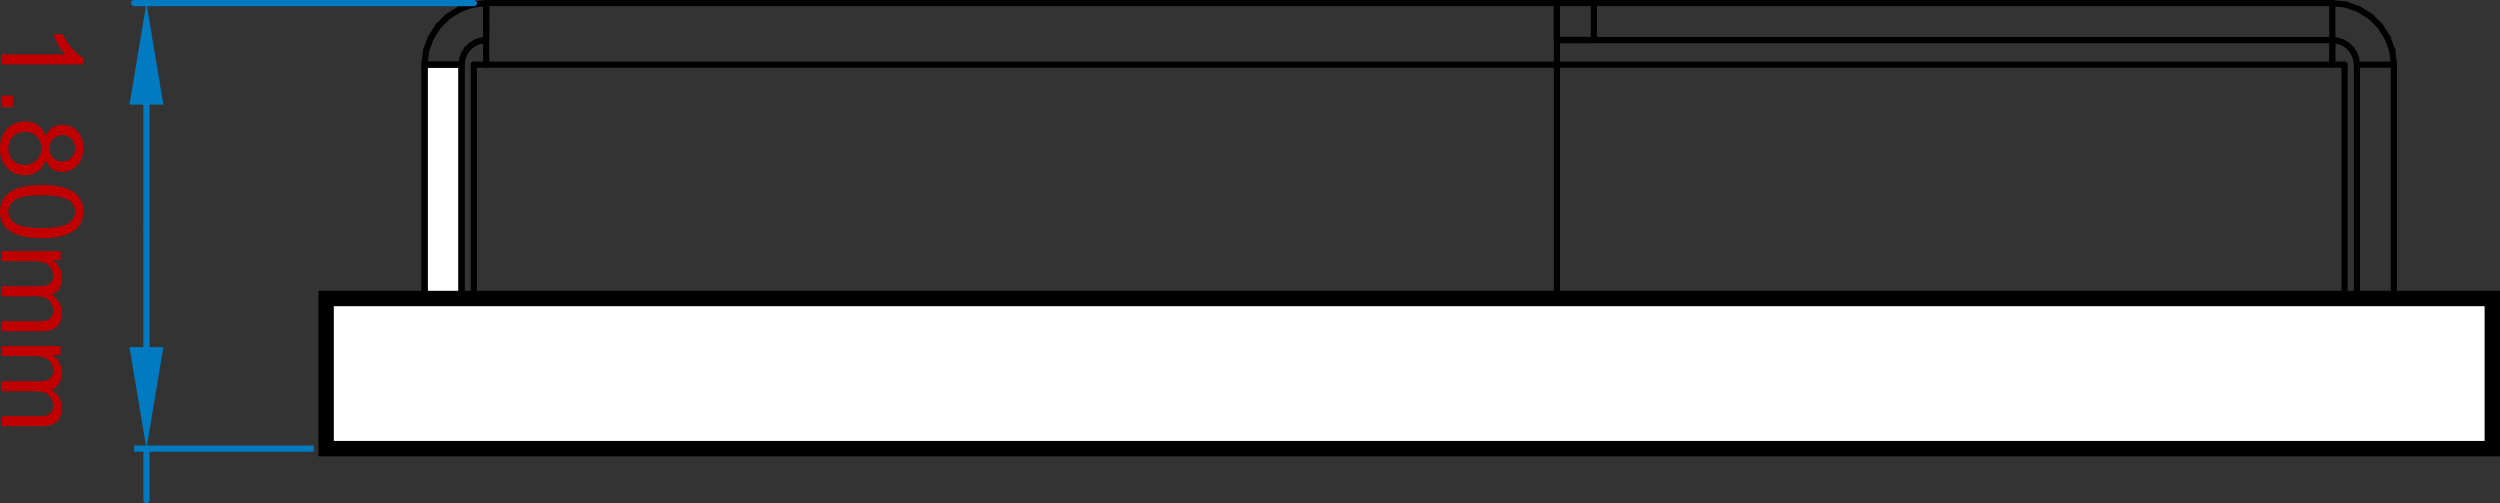 <?xml version="1.0" encoding="UTF-8" standalone="no"?>
<!-- Created with Inkscape (http://www.inkscape.org/) -->

<svg
   width="81.249mm"
   height="16.35mm"
   viewBox="0 0 81.249 16.35"
   version="1.1"
   id="svg1"
   inkscape:version="1.4 (86a8ad7, 2024-10-11)"
   sodipodi:docname="dimensions_right_b.svg"
   xmlns:inkscape="http://www.inkscape.org/namespaces/inkscape"
   xmlns:sodipodi="http://sodipodi.sourceforge.net/DTD/sodipodi-0.dtd"
   xmlns="http://www.w3.org/2000/svg"
   xmlns:svg="http://www.w3.org/2000/svg">
  <rect x="0" y="0" width="81.249" height="16.35" fill="#333333" stroke="none"/>
  <sodipodi:namedview
     id="namedview1"
     pagecolor="#ffffff"
     bordercolor="#000000"
     borderopacity="0.25"
     inkscape:showpageshadow="2"
     inkscape:pageopacity="0.0"
     inkscape:pagecheckerboard="0"
     inkscape:deskcolor="#d1d1d1"
     inkscape:document-units="mm"
     inkscape:zoom="1.5162318"
     inkscape:cx="263.15238"
     inkscape:cy="-135.53337"
     inkscape:window-width="1920"
     inkscape:window-height="1111"
     inkscape:window-x="-9"
     inkscape:window-y="-9"
     inkscape:window-maximized="1"
     inkscape:current-layer="layer1"
     showgrid="false" />
  <defs
     id="defs1" />
  <g
     inkscape:label="Ebene 1"
     inkscape:groupmode="layer"
     id="layer1"
     transform="translate(-17.049,-151.535)">
    <path
       id="path4726"
       d="m 30.848,153.636 v 7.6 0 h 1.2 v -7.6 0 z"
       style="fill:#ffffff;fill-opacity:1;fill-rule:evenodd;stroke:#000000;stroke-width:0.2;stroke-linecap:round;stroke-linejoin:miter;stroke-miterlimit:10;stroke-dasharray:none;stroke-opacity:1" />
    <path
       id="path4727"
       d="m 92.848,153.636 h 0.4"
       style="fill:#ffffff;fill-opacity:1;fill-rule:evenodd;stroke:#000000;stroke-width:0.2;stroke-linecap:round;stroke-linejoin:miter;stroke-miterlimit:10;stroke-dasharray:none;stroke-opacity:1" />
    <path
       id="path4728"
       d="m 93.248,153.636 v 7.6"
       style="fill:#ffffff;fill-opacity:1;fill-rule:evenodd;stroke:#000000;stroke-width:0.2;stroke-linecap:round;stroke-linejoin:miter;stroke-miterlimit:10;stroke-dasharray:none;stroke-opacity:1" />
    <path
       id="path4729"
       d="m 67.648,161.236 h 25.6"
       style="fill:#ffffff;fill-opacity:1;fill-rule:evenodd;stroke:#000000;stroke-width:0.2;stroke-linecap:round;stroke-linejoin:miter;stroke-miterlimit:10;stroke-dasharray:none;stroke-opacity:1" />
    <path
       id="path4731"
       d="m 32.448,153.636 v 7.6"
       style="fill:#ffffff;fill-opacity:1;fill-rule:evenodd;stroke:#000000;stroke-width:0.2;stroke-linecap:round;stroke-linejoin:miter;stroke-miterlimit:10;stroke-dasharray:none;stroke-opacity:1" />
    <path
       id="path4732"
       d="m 32.448,153.636 h 0.4"
       style="fill:#ffffff;fill-opacity:1;fill-rule:evenodd;stroke:#000000;stroke-width:0.2;stroke-linecap:round;stroke-linejoin:miter;stroke-miterlimit:10;stroke-dasharray:none;stroke-opacity:1" />
    <path
       id="path4733"
       d="m 67.648,153.636 v 7.6"
       style="fill:#ffffff;fill-opacity:1;fill-rule:evenodd;stroke:#000000;stroke-width:0.2;stroke-linecap:round;stroke-linejoin:miter;stroke-miterlimit:10;stroke-dasharray:none;stroke-opacity:1" />
    <path
       id="path4734"
       d="m 67.648,153.187 v 0.449"
       style="fill:#ffffff;fill-opacity:1;fill-rule:evenodd;stroke:#000000;stroke-width:0.2;stroke-linecap:round;stroke-linejoin:miter;stroke-miterlimit:10;stroke-dasharray:none;stroke-opacity:1" />
    <path
       id="path4735"
       d="m 67.648,152.771 v 0.416"
       style="fill:#ffffff;fill-opacity:1;fill-rule:evenodd;stroke:#000000;stroke-width:0.2;stroke-linecap:round;stroke-linejoin:miter;stroke-miterlimit:10;stroke-dasharray:none;stroke-opacity:1" />
    <path
       id="path4736"
       d="m 67.648,152.388 v 0.384"
       style="fill:#ffffff;fill-opacity:1;fill-rule:evenodd;stroke:#000000;stroke-width:0.2;stroke-linecap:round;stroke-linejoin:miter;stroke-miterlimit:10;stroke-dasharray:none;stroke-opacity:1" />
    <path
       id="path4737"
       d="m 67.648,152.076 v 0.312"
       style="fill:#ffffff;fill-opacity:1;fill-rule:evenodd;stroke:#000000;stroke-width:0.2;stroke-linecap:round;stroke-linejoin:miter;stroke-miterlimit:10;stroke-dasharray:none;stroke-opacity:1" />
    <path
       id="path4738"
       d="m 67.648,151.836 v 0.24"
       style="fill:#ffffff;fill-opacity:1;fill-rule:evenodd;stroke:#000000;stroke-width:0.2;stroke-linecap:round;stroke-linejoin:miter;stroke-miterlimit:10;stroke-dasharray:none;stroke-opacity:1" />
    <path
       id="path4739"
       d="m 67.648,151.684 v 0.152"
       style="fill:#ffffff;fill-opacity:1;fill-rule:evenodd;stroke:#000000;stroke-width:0.2;stroke-linecap:round;stroke-linejoin:miter;stroke-miterlimit:10;stroke-dasharray:none;stroke-opacity:1" />
    <path
       id="path4740"
       d="m 67.648,151.684 v -0.048"
       style="fill:#ffffff;fill-opacity:1;fill-rule:evenodd;stroke:#000000;stroke-width:0.2;stroke-linecap:round;stroke-linejoin:miter;stroke-miterlimit:10;stroke-dasharray:none;stroke-opacity:1" />
    <path
       id="path4741"
       d="m 94.847,153.636 v 7.6"
       style="fill:#ffffff;fill-opacity:1;fill-rule:evenodd;stroke:#000000;stroke-width:0.2;stroke-linecap:round;stroke-linejoin:miter;stroke-miterlimit:10;stroke-dasharray:none;stroke-opacity:1" />
    <path
       id="path4742"
       d="m 93.648,161.236 h 1.2"
       style="fill:#ffffff;fill-opacity:1;fill-rule:evenodd;stroke:#000000;stroke-width:0.2;stroke-linecap:round;stroke-linejoin:miter;stroke-miterlimit:10;stroke-dasharray:none;stroke-opacity:1" />
    <path
       id="path4743"
       d="m 93.648,153.636 v 7.6"
       style="fill:#ffffff;fill-opacity:1;fill-rule:evenodd;stroke:#000000;stroke-width:0.2;stroke-linecap:round;stroke-linejoin:miter;stroke-miterlimit:10;stroke-dasharray:none;stroke-opacity:1" />
    <path
       id="path4744"
       d="m 93.624,153.46 0.024,0.176"
       style="fill:#ffffff;fill-opacity:1;fill-rule:evenodd;stroke:#000000;stroke-width:0.2;stroke-linecap:round;stroke-linejoin:miter;stroke-miterlimit:10;stroke-dasharray:none;stroke-opacity:1" />
    <path
       id="path4745"
       d="m 93.568,153.291 0.056,0.168"
       style="fill:#ffffff;fill-opacity:1;fill-rule:evenodd;stroke:#000000;stroke-width:0.2;stroke-linecap:round;stroke-linejoin:miter;stroke-miterlimit:10;stroke-dasharray:none;stroke-opacity:1" />
    <path
       id="path4746"
       d="m 93.472,153.14 0.097,0.152"
       style="fill:#ffffff;fill-opacity:1;fill-rule:evenodd;stroke:#000000;stroke-width:0.2;stroke-linecap:round;stroke-linejoin:miter;stroke-miterlimit:10;stroke-dasharray:none;stroke-opacity:1" />
    <path
       id="path4747"
       d="m 93.344,153.012 0.128,0.128"
       style="fill:#ffffff;fill-opacity:1;fill-rule:evenodd;stroke:#000000;stroke-width:0.2;stroke-linecap:round;stroke-linejoin:miter;stroke-miterlimit:10;stroke-dasharray:none;stroke-opacity:1" />
    <path
       id="path4748"
       d="m 93.192,152.915 0.152,0.097"
       style="fill:#ffffff;fill-opacity:1;fill-rule:evenodd;stroke:#000000;stroke-width:0.2;stroke-linecap:round;stroke-linejoin:miter;stroke-miterlimit:10;stroke-dasharray:none;stroke-opacity:1" />
    <path
       id="path4749"
       d="m 93.024,152.86 0.168,0.056"
       style="fill:#ffffff;fill-opacity:1;fill-rule:evenodd;stroke:#000000;stroke-width:0.2;stroke-linecap:round;stroke-linejoin:miter;stroke-miterlimit:10;stroke-dasharray:none;stroke-opacity:1" />
    <path
       id="path4750"
       d="m 92.848,152.836 0.176,0.024"
       style="fill:#ffffff;fill-opacity:1;fill-rule:evenodd;stroke:#000000;stroke-width:0.2;stroke-linecap:round;stroke-linejoin:miter;stroke-miterlimit:10;stroke-dasharray:none;stroke-opacity:1" />
    <path
       id="path4751"
       d="m 94.8,153.187 0.047,0.449"
       style="fill:#ffffff;fill-opacity:1;fill-rule:evenodd;stroke:#000000;stroke-width:0.2;stroke-linecap:round;stroke-linejoin:miter;stroke-miterlimit:10;stroke-dasharray:none;stroke-opacity:1" />
    <path
       id="path4752"
       d="m 94.648,152.771 0.152,0.416"
       style="fill:#ffffff;fill-opacity:1;fill-rule:evenodd;stroke:#000000;stroke-width:0.2;stroke-linecap:round;stroke-linejoin:miter;stroke-miterlimit:10;stroke-dasharray:none;stroke-opacity:1" />
    <path
       id="path4753"
       d="m 94.408,152.388 0.24,0.384"
       style="fill:#ffffff;fill-opacity:1;fill-rule:evenodd;stroke:#000000;stroke-width:0.2;stroke-linecap:round;stroke-linejoin:miter;stroke-miterlimit:10;stroke-dasharray:none;stroke-opacity:1" />
    <path
       id="path4754"
       d="m 94.096,152.076 0.312,0.312"
       style="fill:#ffffff;fill-opacity:1;fill-rule:evenodd;stroke:#000000;stroke-width:0.2;stroke-linecap:round;stroke-linejoin:miter;stroke-miterlimit:10;stroke-dasharray:none;stroke-opacity:1" />
    <path
       id="path4755"
       d="m 93.712,151.836 0.384,0.24"
       style="fill:#ffffff;fill-opacity:1;fill-rule:evenodd;stroke:#000000;stroke-width:0.2;stroke-linecap:round;stroke-linejoin:miter;stroke-miterlimit:10;stroke-dasharray:none;stroke-opacity:1" />
    <path
       id="path4756"
       d="m 93.296,151.684 0.416,0.152"
       style="fill:#ffffff;fill-opacity:1;fill-rule:evenodd;stroke:#000000;stroke-width:0.2;stroke-linecap:round;stroke-linejoin:miter;stroke-miterlimit:10;stroke-dasharray:none;stroke-opacity:1" />
    <path
       id="path4757"
       d="m 92.848,151.635 0.449,0.048"
       style="fill:#ffffff;fill-opacity:1;fill-rule:evenodd;stroke:#000000;stroke-width:0.2;stroke-linecap:round;stroke-linejoin:miter;stroke-miterlimit:10;stroke-dasharray:none;stroke-opacity:1" />
    <path
       id="path4758"
       d="m 32.048,161.236 v -7.6"
       style="fill:#ffffff;fill-opacity:1;fill-rule:evenodd;stroke:#000000;stroke-width:0.2;stroke-linecap:round;stroke-linejoin:miter;stroke-miterlimit:10;stroke-dasharray:none;stroke-opacity:1" />
    <path
       id="path4760"
       d="m 30.848,161.236 v -7.6"
       style="fill:#ffffff;fill-opacity:1;fill-rule:evenodd;stroke:#000000;stroke-width:0.2;stroke-linecap:round;stroke-linejoin:miter;stroke-miterlimit:10;stroke-dasharray:none;stroke-opacity:1" />
    <path
       id="path4761"
       d="m 30.848,153.636 h 1.2"
       style="fill:#ffffff;fill-opacity:1;fill-rule:evenodd;stroke:#000000;stroke-width:0.2;stroke-linecap:round;stroke-linejoin:miter;stroke-miterlimit:10;stroke-dasharray:none;stroke-opacity:1" />
    <path
       id="path4762"
       d="m 32.048,153.636 0.025,-0.176"
       style="fill:#ffffff;fill-opacity:1;fill-rule:evenodd;stroke:#000000;stroke-width:0.2;stroke-linecap:round;stroke-linejoin:miter;stroke-miterlimit:10;stroke-dasharray:none;stroke-opacity:1" />
    <path
       id="path4763"
       d="m 32.072,153.46 0.056,-0.168"
       style="fill:#ffffff;fill-opacity:1;fill-rule:evenodd;stroke:#000000;stroke-width:0.2;stroke-linecap:round;stroke-linejoin:miter;stroke-miterlimit:10;stroke-dasharray:none;stroke-opacity:1" />
    <path
       id="path4764"
       d="m 32.128,153.291 0.096,-0.152"
       style="fill:#ffffff;fill-opacity:1;fill-rule:evenodd;stroke:#000000;stroke-width:0.2;stroke-linecap:round;stroke-linejoin:miter;stroke-miterlimit:10;stroke-dasharray:none;stroke-opacity:1" />
    <path
       id="path4765"
       d="m 32.224,153.14 0.128,-0.128"
       style="fill:#ffffff;fill-opacity:1;fill-rule:evenodd;stroke:#000000;stroke-width:0.2;stroke-linecap:round;stroke-linejoin:miter;stroke-miterlimit:10;stroke-dasharray:none;stroke-opacity:1" />
    <path
       id="path4766"
       d="m 32.351,153.012 0.152,-0.097"
       style="fill:#ffffff;fill-opacity:1;fill-rule:evenodd;stroke:#000000;stroke-width:0.2;stroke-linecap:round;stroke-linejoin:miter;stroke-miterlimit:10;stroke-dasharray:none;stroke-opacity:1" />
    <path
       id="path4767"
       d="m 32.504,152.915 0.168,-0.056"
       style="fill:#ffffff;fill-opacity:1;fill-rule:evenodd;stroke:#000000;stroke-width:0.2;stroke-linecap:round;stroke-linejoin:miter;stroke-miterlimit:10;stroke-dasharray:none;stroke-opacity:1" />
    <path
       id="path4768"
       d="m 32.672,152.86 0.176,-0.024"
       style="fill:#ffffff;fill-opacity:1;fill-rule:evenodd;stroke:#000000;stroke-width:0.2;stroke-linecap:round;stroke-linejoin:miter;stroke-miterlimit:10;stroke-dasharray:none;stroke-opacity:1" />
    <path
       id="path4769"
       d="m 30.848,153.636 0.047,-0.449"
       style="fill:#ffffff;fill-opacity:1;fill-rule:evenodd;stroke:#000000;stroke-width:0.2;stroke-linecap:round;stroke-linejoin:miter;stroke-miterlimit:10;stroke-dasharray:none;stroke-opacity:1" />
    <path
       id="path4770"
       d="m 30.895,153.187 0.152,-0.416"
       style="fill:#ffffff;fill-opacity:1;fill-rule:evenodd;stroke:#000000;stroke-width:0.2;stroke-linecap:round;stroke-linejoin:miter;stroke-miterlimit:10;stroke-dasharray:none;stroke-opacity:1" />
    <path
       id="path4771"
       d="m 31.048,152.771 0.24,-0.384"
       style="fill:#ffffff;fill-opacity:1;fill-rule:evenodd;stroke:#000000;stroke-width:0.2;stroke-linecap:round;stroke-linejoin:miter;stroke-miterlimit:10;stroke-dasharray:none;stroke-opacity:1" />
    <path
       id="path4772"
       d="m 31.288,152.388 0.312,-0.312"
       style="fill:#ffffff;fill-opacity:1;fill-rule:evenodd;stroke:#000000;stroke-width:0.2;stroke-linecap:round;stroke-linejoin:miter;stroke-miterlimit:10;stroke-dasharray:none;stroke-opacity:1" />
    <path
       id="path4773"
       d="m 31.6,152.076 0.384,-0.24"
       style="fill:#ffffff;fill-opacity:1;fill-rule:evenodd;stroke:#000000;stroke-width:0.2;stroke-linecap:round;stroke-linejoin:miter;stroke-miterlimit:10;stroke-dasharray:none;stroke-opacity:1" />
    <path
       id="path4774"
       d="m 31.984,151.836 0.416,-0.152"
       style="fill:#ffffff;fill-opacity:1;fill-rule:evenodd;stroke:#000000;stroke-width:0.2;stroke-linecap:round;stroke-linejoin:miter;stroke-miterlimit:10;stroke-dasharray:none;stroke-opacity:1" />
    <path
       id="path4775"
       d="m 32.4,151.684 0.448,-0.048"
       style="fill:#ffffff;fill-opacity:1;fill-rule:evenodd;stroke:#000000;stroke-width:0.2;stroke-linecap:round;stroke-linejoin:miter;stroke-miterlimit:10;stroke-dasharray:none;stroke-opacity:1" />
    <path
       id="path4776"
       d="m 68.848,151.635 v 1.201"
       style="fill:#ffffff;fill-opacity:1;fill-rule:evenodd;stroke:#000000;stroke-width:0.2;stroke-linecap:round;stroke-linejoin:miter;stroke-miterlimit:10;stroke-dasharray:none;stroke-opacity:1" />
    <path
       id="path4777"
       d="m 67.648,151.684 v 1.088"
       style="fill:#ffffff;fill-opacity:1;fill-rule:evenodd;stroke:#000000;stroke-width:0.2;stroke-linecap:round;stroke-linejoin:miter;stroke-miterlimit:10;stroke-dasharray:none;stroke-opacity:1" />
    <path
       id="path4778"
       d="m 67.648,152.836 h 1.2"
       style="fill:#ffffff;fill-opacity:1;fill-rule:evenodd;stroke:#000000;stroke-width:0.2;stroke-linecap:round;stroke-linejoin:miter;stroke-miterlimit:10;stroke-dasharray:none;stroke-opacity:1" />
    <path
       id="path4779"
       d="m 68.848,152.836 h 24"
       style="fill:#ffffff;fill-opacity:1;fill-rule:evenodd;stroke:#000000;stroke-width:0.2;stroke-linecap:round;stroke-linejoin:miter;stroke-miterlimit:10;stroke-dasharray:none;stroke-opacity:1" />
    <path
       id="path4780"
       d="m 67.648,152.836 h 1.2"
       style="fill:#ffffff;fill-opacity:1;fill-rule:evenodd;stroke:#000000;stroke-width:0.2;stroke-linecap:round;stroke-linejoin:miter;stroke-miterlimit:10;stroke-dasharray:none;stroke-opacity:1" />
    <path
       id="path4781"
       d="m 68.848,151.635 h 24"
       style="fill:#ffffff;fill-opacity:1;fill-rule:evenodd;stroke:#000000;stroke-width:0.2;stroke-linecap:round;stroke-linejoin:miter;stroke-miterlimit:10;stroke-dasharray:none;stroke-opacity:1" />
    <path
       id="path4782"
       d="m 67.648,151.635 h 1.2"
       style="fill:#ffffff;fill-opacity:1;fill-rule:evenodd;stroke:#000000;stroke-width:0.2;stroke-linecap:round;stroke-linejoin:miter;stroke-miterlimit:10;stroke-dasharray:none;stroke-opacity:1" />
    <path
       id="path4783"
       d="m 32.848,151.635 h 34.801"
       style="fill:#ffffff;fill-opacity:1;fill-rule:evenodd;stroke:#000000;stroke-width:0.2;stroke-linecap:round;stroke-linejoin:miter;stroke-miterlimit:10;stroke-dasharray:none;stroke-opacity:1" />
    <path
       id="path4784"
       d="m 32.848,152.771 v -1.088"
       style="fill:#ffffff;fill-opacity:1;fill-rule:evenodd;stroke:#000000;stroke-width:0.2;stroke-linecap:round;stroke-linejoin:miter;stroke-miterlimit:10;stroke-dasharray:none;stroke-opacity:1" />
    <path
       id="path4785"
       d="m 32.848,151.684 v -0.048"
       style="fill:#ffffff;fill-opacity:1;fill-rule:evenodd;stroke:#000000;stroke-width:0.2;stroke-linecap:round;stroke-linejoin:miter;stroke-miterlimit:10;stroke-dasharray:none;stroke-opacity:1" />
    <path
       id="path4786"
       d="m 32.848,151.684 v 0.152"
       style="fill:#ffffff;fill-opacity:1;fill-rule:evenodd;stroke:#000000;stroke-width:0.2;stroke-linecap:round;stroke-linejoin:miter;stroke-miterlimit:10;stroke-dasharray:none;stroke-opacity:1" />
    <path
       id="path4787"
       d="m 32.848,151.836 v 0.24"
       style="fill:#ffffff;fill-opacity:1;fill-rule:evenodd;stroke:#000000;stroke-width:0.2;stroke-linecap:round;stroke-linejoin:miter;stroke-miterlimit:10;stroke-dasharray:none;stroke-opacity:1" />
    <path
       id="path4788"
       d="m 32.848,152.076 v 0.312"
       style="fill:#ffffff;fill-opacity:1;fill-rule:evenodd;stroke:#000000;stroke-width:0.2;stroke-linecap:round;stroke-linejoin:miter;stroke-miterlimit:10;stroke-dasharray:none;stroke-opacity:1" />
    <path
       id="path4789"
       d="m 32.848,152.388 v 0.384"
       style="fill:#ffffff;fill-opacity:1;fill-rule:evenodd;stroke:#000000;stroke-width:0.2;stroke-linecap:round;stroke-linejoin:miter;stroke-miterlimit:10;stroke-dasharray:none;stroke-opacity:1" />
    <path
       id="path4790"
       d="m 32.848,152.771 v 0.416"
       style="fill:#ffffff;fill-opacity:1;fill-rule:evenodd;stroke:#000000;stroke-width:0.2;stroke-linecap:round;stroke-linejoin:miter;stroke-miterlimit:10;stroke-dasharray:none;stroke-opacity:1" />
    <path
       id="path4791"
       d="m 32.848,153.187 v 0.449"
       style="fill:#ffffff;fill-opacity:1;fill-rule:evenodd;stroke:#000000;stroke-width:0.2;stroke-linecap:round;stroke-linejoin:miter;stroke-miterlimit:10;stroke-dasharray:none;stroke-opacity:1" />
    <path
       id="path4792"
       d="m 92.848,152.86 v -0.024"
       style="fill:#ffffff;fill-opacity:1;fill-rule:evenodd;stroke:#000000;stroke-width:0.2;stroke-linecap:round;stroke-linejoin:miter;stroke-miterlimit:10;stroke-dasharray:none;stroke-opacity:1" />
    <path
       id="path4793"
       d="m 92.848,152.86 v 0.056"
       style="fill:#ffffff;fill-opacity:1;fill-rule:evenodd;stroke:#000000;stroke-width:0.2;stroke-linecap:round;stroke-linejoin:miter;stroke-miterlimit:10;stroke-dasharray:none;stroke-opacity:1" />
    <path
       id="path4794"
       d="m 92.848,152.915 v 0.097"
       style="fill:#ffffff;fill-opacity:1;fill-rule:evenodd;stroke:#000000;stroke-width:0.2;stroke-linecap:round;stroke-linejoin:miter;stroke-miterlimit:10;stroke-dasharray:none;stroke-opacity:1" />
    <path
       id="path4795"
       d="m 92.848,153.012 v 0.128"
       style="fill:#ffffff;fill-opacity:1;fill-rule:evenodd;stroke:#000000;stroke-width:0.2;stroke-linecap:round;stroke-linejoin:miter;stroke-miterlimit:10;stroke-dasharray:none;stroke-opacity:1" />
    <path
       id="path4796"
       d="m 92.848,153.14 v 0.152"
       style="fill:#ffffff;fill-opacity:1;fill-rule:evenodd;stroke:#000000;stroke-width:0.2;stroke-linecap:round;stroke-linejoin:miter;stroke-miterlimit:10;stroke-dasharray:none;stroke-opacity:1" />
    <path
       id="path4797"
       d="m 92.848,153.291 v 0.168"
       style="fill:#ffffff;fill-opacity:1;fill-rule:evenodd;stroke:#000000;stroke-width:0.2;stroke-linecap:round;stroke-linejoin:miter;stroke-miterlimit:10;stroke-dasharray:none;stroke-opacity:1" />
    <path
       id="path4798"
       d="m 92.848,153.46 v 0.176"
       style="fill:#ffffff;fill-opacity:1;fill-rule:evenodd;stroke:#000000;stroke-width:0.2;stroke-linecap:round;stroke-linejoin:miter;stroke-miterlimit:10;stroke-dasharray:none;stroke-opacity:1" />
    <path
       id="path4799"
       d="m 67.648,153.636 h 25.199"
       style="fill:#ffffff;fill-opacity:1;fill-rule:evenodd;stroke:#000000;stroke-width:0.2;stroke-linecap:round;stroke-linejoin:miter;stroke-miterlimit:10;stroke-dasharray:none;stroke-opacity:1" />
    <path
       id="path4800"
       d="m 32.848,153.636 h 34.801"
       style="fill:#ffffff;fill-opacity:1;fill-rule:evenodd;stroke:#000000;stroke-width:0.2;stroke-linecap:round;stroke-linejoin:miter;stroke-miterlimit:10;stroke-dasharray:none;stroke-opacity:1" />
    <path
       id="path4801"
       d="m 93.648,153.636 h 1.2"
       style="fill:#ffffff;fill-opacity:1;fill-rule:evenodd;stroke:#000000;stroke-width:0.2;stroke-linecap:round;stroke-linejoin:miter;stroke-miterlimit:10;stroke-dasharray:none;stroke-opacity:1" />
    <path
       id="path4802"
       d="m 92.848,151.635 v 1.201"
       style="fill:#ffffff;fill-opacity:1;fill-rule:evenodd;stroke:#000000;stroke-width:0.2;stroke-linecap:round;stroke-linejoin:miter;stroke-miterlimit:10;stroke-dasharray:none;stroke-opacity:1" />
    <path
       id="path4803"
       d="m 27.648,166.116 h 70.4 v -4.88 0 h -70.4 v 0 z"
       style="fill:#ffffff;fill-opacity:1;fill-rule:evenodd;stroke:#000000;stroke-width:0.5;stroke-linecap:round;stroke-linejoin:miter;stroke-miterlimit:10;stroke-dasharray:none;stroke-opacity:1" />
    <path
       id="path5206"
       d="M 32.448,151.636 H 21.407 m 5.84,14.48 h -5.84 z"
       style="fill:none;stroke:#007ac0;stroke-width:0.2;stroke-linecap:round;stroke-linejoin:miter;stroke-miterlimit:10;stroke-dasharray:none;stroke-opacity:1" />
    <path
       id="path5207"
       d="M 21.808,167.785 V 166.116"
       style="fill:none;stroke:#007ac0;stroke-width:0.2;stroke-linecap:round;stroke-linejoin:miter;stroke-miterlimit:10;stroke-dasharray:none;stroke-opacity:1" />
    <path
       id="path5208"
       d="m 21.808,158.876 v -6.332"
       style="fill:none;stroke:#007ac0;stroke-width:0.2;stroke-linecap:round;stroke-linejoin:miter;stroke-miterlimit:10;stroke-dasharray:none;stroke-opacity:1" />
    <path
       id="path5209"
       d="m 21.808,151.636 -0.55,3.299 v 0 h 1.101 z"
       style="fill:#007ac0;fill-opacity:1;fill-rule:evenodd;stroke:none;stroke-width:0.085" />
    <path
       id="path5210"
       d="m 21.808,158.876 v 6.331"
       style="fill:none;stroke:#007ac0;stroke-width:0.2;stroke-linecap:round;stroke-linejoin:miter;stroke-miterlimit:10;stroke-dasharray:none;stroke-opacity:1" />
    <path
       id="path5211"
       d="m 21.808,166.116 0.55,-3.3 v 0 h -1.101 z"
       style="fill:#007ac0;fill-opacity:1;fill-rule:evenodd;stroke:none;stroke-width:0.085" />
    <path
       id="path5212"
       d="m 17.094,153.629 v -0.327 h 2.075 c -0.074,-0.077 -0.151,-0.181 -0.227,-0.31 -0.074,-0.127 -0.13,-0.24 -0.165,-0.339 h 0.314 c 0.085,0.182 0.188,0.34 0.31,0.475 0.121,0.137 0.24,0.234 0.356,0.289 v 0.211 z m 0,1.013 h 0.372 v 0.372 h -0.372 z m 1.439,1.345 c 0.05,-0.135 0.12,-0.236 0.211,-0.302 0.091,-0.064 0.201,-0.095 0.331,-0.095 0.192,0 0.353,0.068 0.484,0.207 0.132,0.141 0.198,0.325 0.198,0.554 0,0.232 -0.068,0.418 -0.203,0.558 -0.135,0.143 -0.3,0.215 -0.492,0.215 -0.122,0 -0.227,-0.033 -0.318,-0.099 -0.091,-0.064 -0.161,-0.161 -0.211,-0.294 -0.053,0.162 -0.138,0.286 -0.256,0.372 -0.119,0.085 -0.26,0.128 -0.426,0.128 -0.226,0 -0.417,-0.081 -0.571,-0.24 -0.155,-0.16 -0.232,-0.371 -0.232,-0.633 0,-0.263 0.076,-0.474 0.232,-0.637 0.157,-0.16 0.351,-0.24 0.583,-0.24 0.171,0 0.314,0.043 0.43,0.132 0.118,0.088 0.198,0.212 0.24,0.372 z m 0.55,-0.062 c -0.124,0 -0.226,0.039 -0.306,0.12 -0.081,0.08 -0.12,0.184 -0.12,0.314 0,0.126 0.038,0.229 0.116,0.31 0.08,0.08 0.178,0.12 0.294,0.12 0.118,0 0.217,-0.041 0.298,-0.124 0.083,-0.083 0.124,-0.186 0.124,-0.31 0,-0.124 -0.04,-0.227 -0.12,-0.31 -0.077,-0.081 -0.173,-0.12 -0.285,-0.12 z m -1.224,-0.107 c -0.094,0 -0.185,0.022 -0.273,0.066 -0.086,0.043 -0.152,0.109 -0.198,0.194 -0.048,0.088 -0.07,0.183 -0.07,0.285 0,0.154 0.05,0.281 0.149,0.38 0.099,0.101 0.225,0.153 0.38,0.153 0.157,0 0.286,-0.053 0.389,-0.157 0.104,-0.102 0.157,-0.232 0.157,-0.389 0,-0.155 -0.052,-0.283 -0.153,-0.384 -0.102,-0.099 -0.229,-0.149 -0.38,-0.149 z m 0.542,1.729 c 0.314,0 0.566,0.031 0.757,0.095 0.192,0.066 0.34,0.162 0.442,0.289 0.104,0.126 0.157,0.286 0.157,0.48 0,0.143 -0.029,0.269 -0.087,0.376 -0.058,0.107 -0.141,0.195 -0.248,0.265 -0.107,0.071 -0.239,0.126 -0.393,0.165 -0.155,0.038 -0.364,0.058 -0.628,0.058 -0.312,0 -0.562,-0.032 -0.752,-0.095 -0.19,-0.064 -0.338,-0.159 -0.442,-0.285 -0.105,-0.127 -0.157,-0.288 -0.157,-0.484 0,-0.254 0.092,-0.454 0.277,-0.599 0.22,-0.177 0.579,-0.265 1.075,-0.265 z m 0,0.335 c -0.436,0 -0.726,0.051 -0.868,0.153 -0.144,0.101 -0.215,0.227 -0.215,0.376 0,0.151 0.071,0.278 0.215,0.38 0.146,0.101 0.435,0.153 0.868,0.153 0.438,0 0.729,-0.052 0.872,-0.153 0.143,-0.102 0.215,-0.23 0.215,-0.384 0,-0.149 -0.064,-0.268 -0.19,-0.356 -0.163,-0.114 -0.462,-0.169 -0.897,-0.169 z m -1.306,1.815 h 1.922 v 0.294 h -0.273 c 0.096,0.058 0.172,0.136 0.227,0.236 0.058,0.101 0.087,0.216 0.087,0.343 0,0.143 -0.031,0.26 -0.091,0.351 -0.058,0.091 -0.14,0.155 -0.244,0.194 0.223,0.151 0.335,0.348 0.335,0.591 0,0.19 -0.053,0.336 -0.157,0.438 -0.105,0.104 -0.268,0.157 -0.488,0.157 h -1.319 v -0.327 h 1.211 c 0.129,0 0.223,-0.011 0.281,-0.033 0.058,-0.02 0.103,-0.057 0.136,-0.112 0.035,-0.056 0.054,-0.12 0.054,-0.194 0,-0.135 -0.045,-0.248 -0.136,-0.339 -0.089,-0.089 -0.232,-0.132 -0.43,-0.132 h -1.116 v -0.327 h 1.249 c 0.143,0 0.25,-0.027 0.322,-0.079 0.074,-0.053 0.112,-0.14 0.112,-0.26 0,-0.091 -0.025,-0.177 -0.074,-0.256 -0.048,-0.077 -0.118,-0.134 -0.211,-0.17 -0.091,-0.033 -0.225,-0.05 -0.401,-0.05 h -0.996 z m 0,3.086 h 1.922 v 0.294 h -0.273 c 0.096,0.058 0.172,0.136 0.227,0.236 0.058,0.101 0.087,0.216 0.087,0.343 0,0.143 -0.031,0.26 -0.091,0.351 -0.058,0.091 -0.14,0.155 -0.244,0.194 0.223,0.151 0.335,0.348 0.335,0.591 0,0.19 -0.053,0.336 -0.157,0.438 -0.105,0.104 -0.268,0.157 -0.488,0.157 h -1.319 v -0.327 h 1.211 c 0.129,0 0.223,-0.011 0.281,-0.033 0.058,-0.02 0.103,-0.057 0.136,-0.112 0.035,-0.056 0.054,-0.12 0.054,-0.194 0,-0.135 -0.045,-0.248 -0.136,-0.339 -0.089,-0.089 -0.232,-0.132 -0.43,-0.132 h -1.116 v -0.327 h 1.249 c 0.143,0 0.25,-0.027 0.322,-0.079 0.074,-0.053 0.112,-0.14 0.112,-0.26 0,-0.091 -0.025,-0.177 -0.074,-0.256 -0.048,-0.077 -0.118,-0.134 -0.211,-0.17 -0.091,-0.033 -0.225,-0.05 -0.401,-0.05 h -0.996 z m 0,0"
       style="fill:#c00000;fill-opacity:1;fill-rule:nonzero;stroke:none;stroke-width:0.353"
       aria-label="1.80mm" />
  </g>
</svg>
